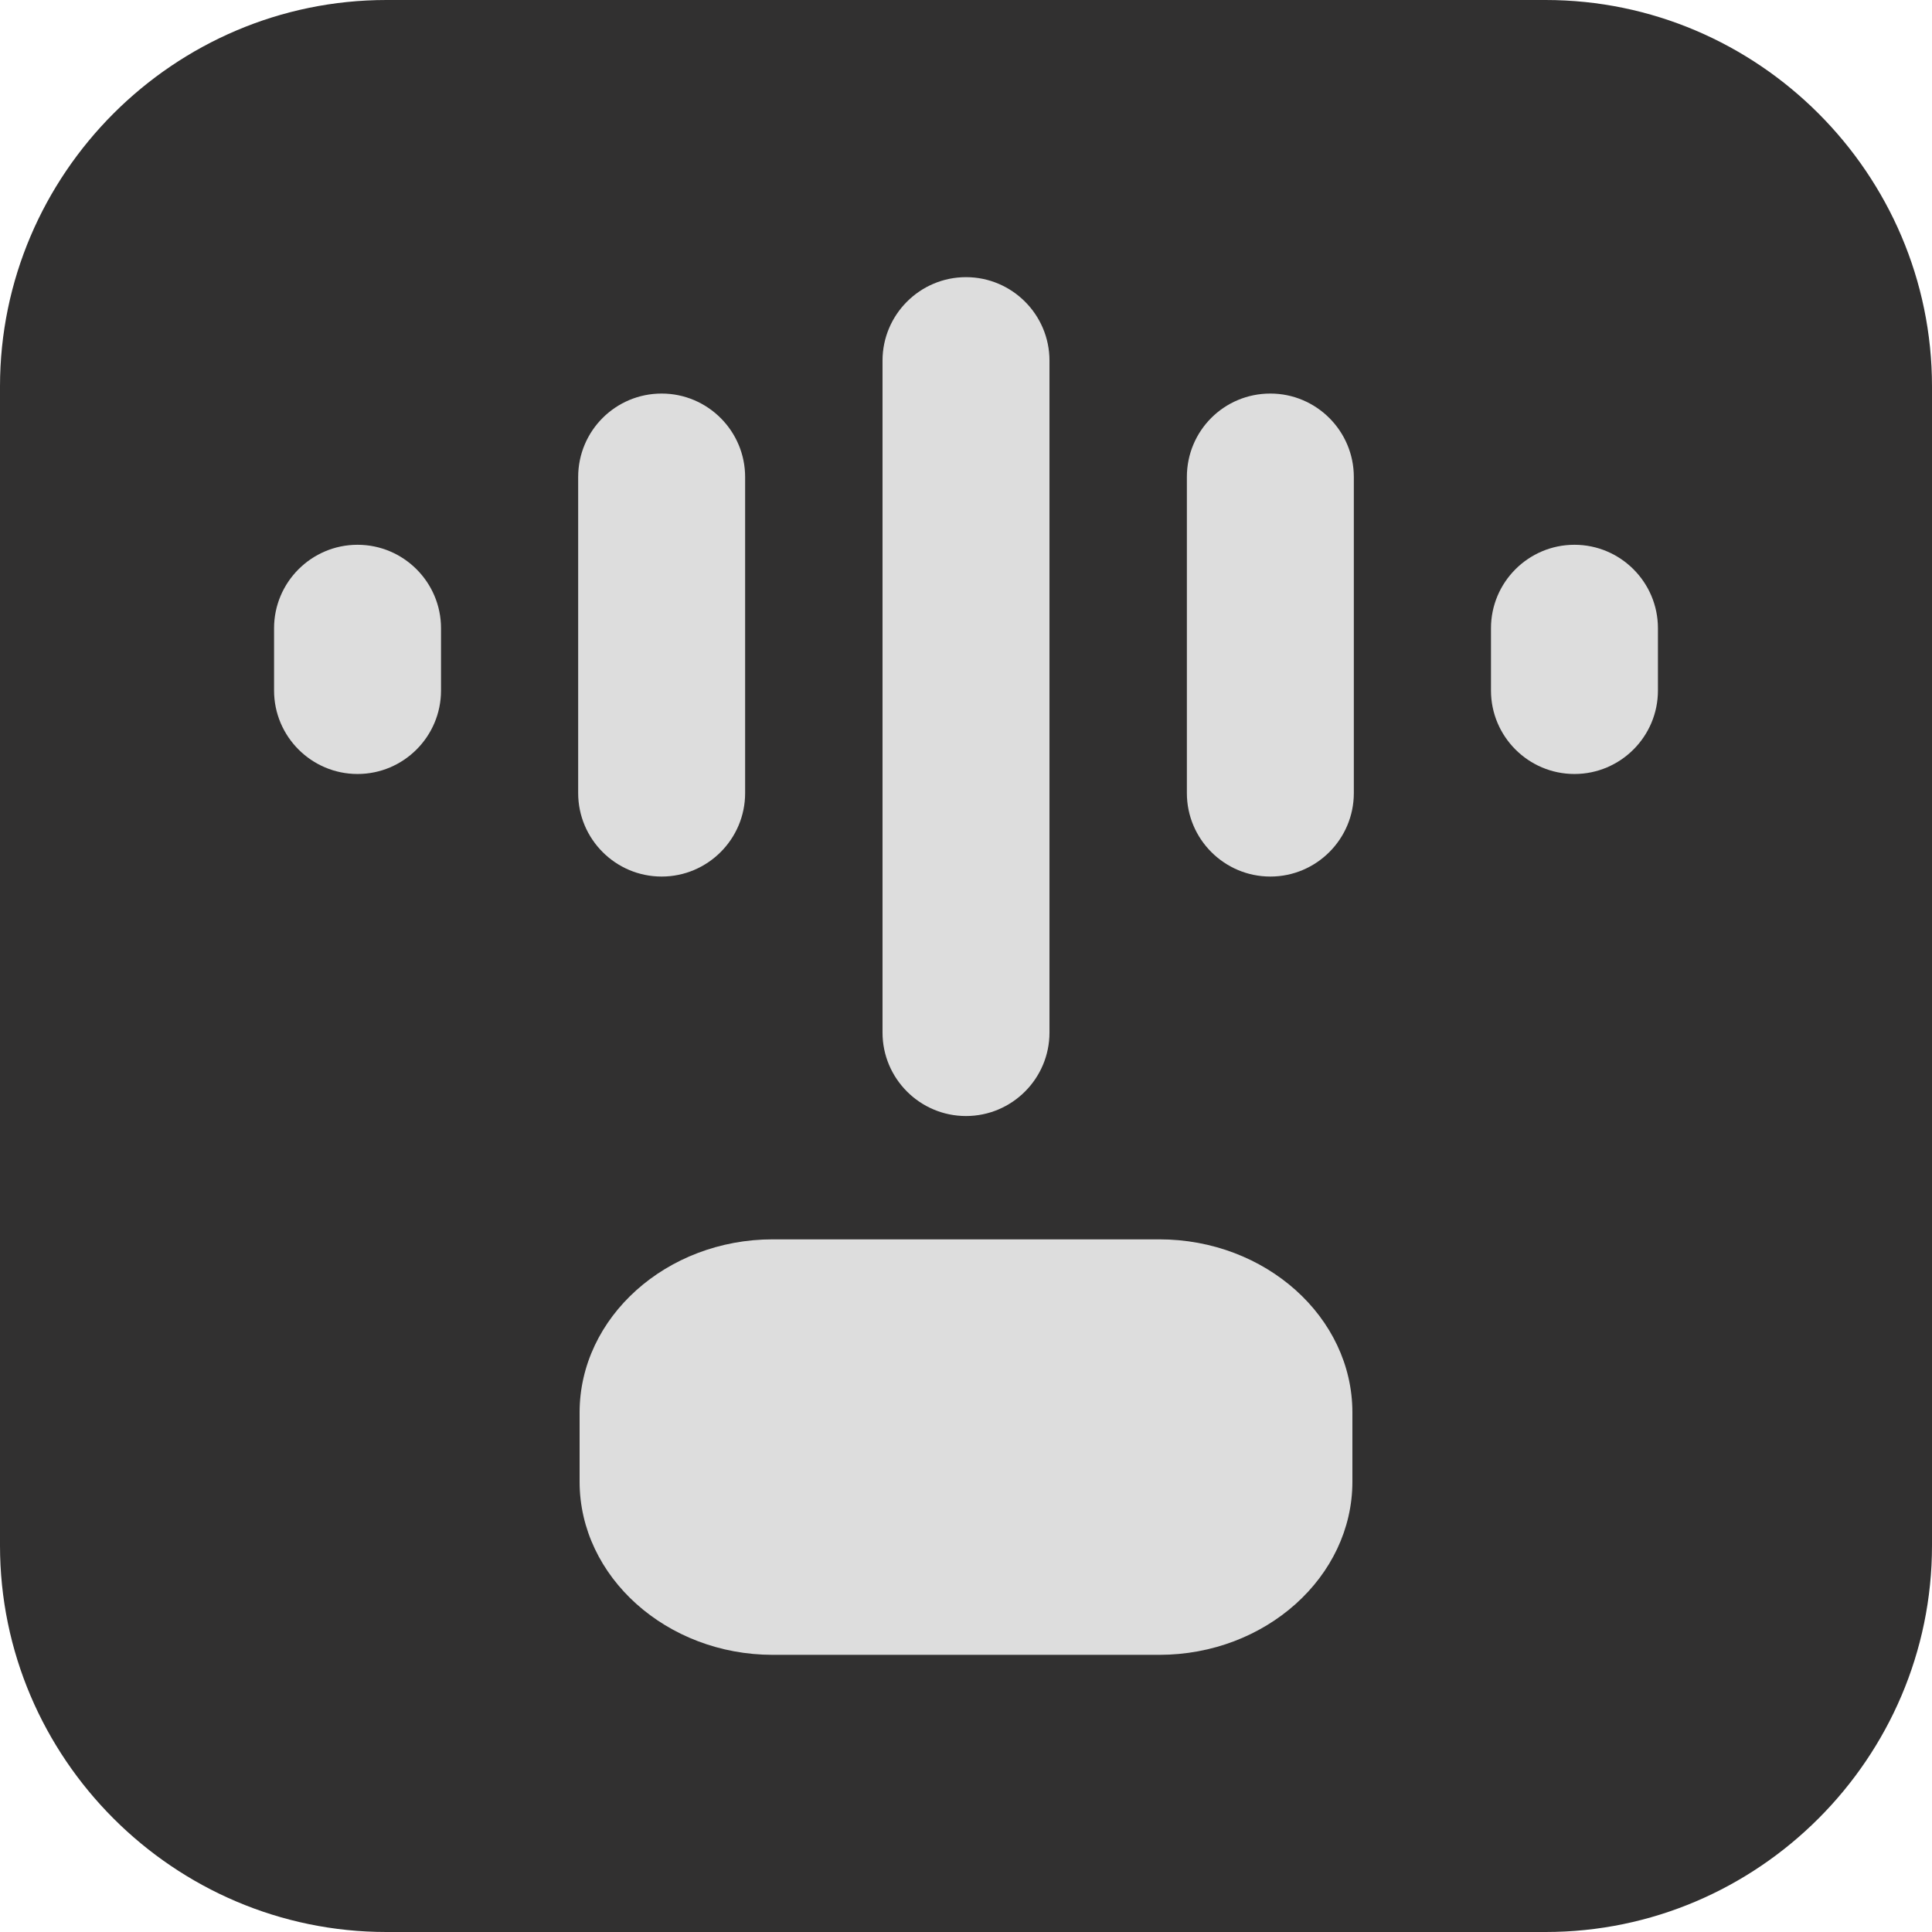 <?xml version="1.0" encoding="utf-8"?>
<!-- Generator: Adobe Illustrator 25.0.1, SVG Export Plug-In . SVG Version: 6.00 Build 0)  -->
<svg version="1.1" xmlns="http://www.w3.org/2000/svg" xmlns:xlink="http://www.w3.org/1999/xlink" x="0px" y="0px"
	 viewBox="0 0 81 81" style="enable-background:new 0 0 81 81;" xml:space="preserve">
<style type="text/css">
	.st0{fill:#313030;}
	.st1{fill:#DDDDDD;}
	.st2{display:none;}
	.st3{display:inline;fill:#313030;}
	.st4{display:inline;}
	.st5{fill:#3E3A39;}
	.st6{fill:#595757;}
	.st7{fill:#898989;}
	.st8{fill:#B5B5B6;}
</style>
<g id="beat模式">
	<path class="st0" d="M16.2,0h48.6C73.71,0,81,7.29,81,16.2v48.6C81,73.71,73.71,81,64.8,81H16.2C7.29,81,0,73.71,0,64.8V16.2
		C0,7.29,7.29,0,16.2,0z"/>
	<g>
		<g>
			<path class="st1" d="M48.6,51.96H32.4c-4.46,0-8.1,3.27-8.1,7.26v2.9c0,3.99,3.65,7.26,8.1,7.26h16.2c4.46,0,8.1-3.27,8.1-7.26
				v-2.9C56.7,55.22,53.06,51.96,48.6,51.96z"/>
		</g>
		<g>
			<path class="st1" d="M53.26,16.5L53.26,16.5c1.93,0,3.5,1.57,3.5,3.5l0,13.25c0,1.93-1.57,3.5-3.5,3.5h0
				c-1.93,0-3.5-1.57-3.5-3.5l0-13.25C49.76,18.06,51.32,16.5,53.26,16.5z"/>
			<path class="st1" d="M66.01,22.84L66.01,22.84c1.93,0,3.5,1.57,3.5,3.5l0,2.61c0,1.93-1.57,3.5-3.5,3.5h0
				c-1.93,0-3.5-1.57-3.5-3.5l0-2.61C62.51,24.41,64.08,22.84,66.01,22.84z"/>
			<path class="st1" d="M40.5,11.62L40.5,11.62c1.93,0,3.5,1.57,3.5,3.5l0,28.17c0,1.93-1.57,3.5-3.5,3.5h0
				c-1.93,0-3.5-1.57-3.5-3.5l0-28.17C37,13.19,38.57,11.62,40.5,11.62z"/>
			<path class="st1" d="M27.74,16.5L27.74,16.5c1.93,0,3.5,1.57,3.5,3.5l0,13.25c0,1.93-1.57,3.5-3.5,3.5h0
				c-1.93,0-3.5-1.57-3.5-3.5l0-13.25C24.24,18.06,25.81,16.5,27.74,16.5z"/>
			<path class="st1" d="M14.99,22.84L14.99,22.84c1.93,0,3.5,1.57,3.5,3.5l0,2.61c0,1.93-1.57,3.5-3.5,3.5h0
				c-1.93,0-3.5-1.57-3.5-3.5l0-2.61C11.49,24.41,13.06,22.84,14.99,22.84z"/>
		</g>
	</g>
</g>
<g id="音频频谱灯" class="st2">
	<path class="st3" d="M16.2,0h48.6C73.71,0,81,7.29,81,16.2v48.6C81,73.71,73.71,81,64.8,81H16.2C7.29,81,0,73.71,0,64.8V16.2
		C0,7.29,7.29,0,16.2,0z"/>
	<g class="st4">
		<path class="st1" d="M53.26,24.01L53.26,24.01c1.93,0,3.5,1.57,3.5,3.5l0,25.4c0,1.93-1.57,3.5-3.5,3.5h0
			c-1.93,0-3.5-1.57-3.5-3.5l0-25.4C49.76,25.58,51.32,24.01,53.26,24.01z"/>
		<path class="st1" d="M66.01,34.14L66.01,34.14c1.93,0,3.5,1.57,3.5,3.5l0,5.15c0,1.93-1.57,3.5-3.5,3.5h0
			c-1.93,0-3.5-1.57-3.5-3.5l0-5.15C62.51,35.7,64.08,34.14,66.01,34.14z"/>
		<path class="st1" d="M40.5,12.73L40.5,12.73c1.93,0,3.5,1.57,3.5,3.5l0,48.54c0,1.93-1.57,3.5-3.5,3.5h0c-1.93,0-3.5-1.57-3.5-3.5
			l0-48.54C37,14.3,38.57,12.73,40.5,12.73z"/>
		<path class="st1" d="M27.74,24.01L27.74,24.01c1.93,0,3.5,1.57,3.5,3.5l0,25.4c0,1.93-1.57,3.5-3.5,3.5h0
			c-1.93,0-3.5-1.57-3.5-3.5l0-25.4C24.24,25.58,25.81,24.01,27.74,24.01z"/>
		<path class="st1" d="M14.99,34.14L14.99,34.14c1.93,0,3.5,1.57,3.5,3.5l0,5.15c0,1.93-1.57,3.5-3.5,3.5h0
			c-1.93,0-3.5-1.57-3.5-3.5l0-5.15C11.49,35.7,13.06,34.14,14.99,34.14z"/>
	</g>
</g>
<g id="_x32_P按键频谱灯" class="st2">
	<path class="st3" d="M16.2,0h48.6C73.71,0,81,7.29,81,16.2v48.6C81,73.71,73.71,81,64.8,81H16.2C7.29,81,0,73.71,0,64.8V16.2
		C0,7.29,7.29,0,16.2,0z"/>
	<g class="st4">
		<path class="st5" d="M68.27,59.63L68.27,59.63c0,1.93-1.57,3.5-3.5,3.5l-48.54,0c-1.93,0-3.5-1.57-3.5-3.5v0
			c0-1.93,1.57-3.5,3.5-3.5l48.54,0C66.7,56.13,68.27,57.7,68.27,59.63z"/>
		<path class="st6" d="M68.27,46.88L68.27,46.88c0,1.93-1.57,3.5-3.5,3.5l-48.54,0c-1.93,0-3.5-1.57-3.5-3.5v0
			c0-1.93,1.57-3.5,3.5-3.5l48.54,0C66.7,43.38,68.27,44.94,68.27,46.88z"/>
		<path class="st7" d="M68.27,34.12L68.27,34.12c0,1.93-1.57,3.5-3.5,3.5l-48.54,0c-1.93,0-3.5-1.57-3.5-3.5v0
			c0-1.93,1.57-3.5,3.5-3.5l48.54,0C66.7,30.62,68.27,32.19,68.27,34.12z"/>
		<path class="st8" d="M68.27,21.37L68.27,21.37c0,1.93-1.57,3.5-3.5,3.5l-48.54,0c-1.93,0-3.5-1.57-3.5-3.5v0
			c0-1.93,1.57-3.5,3.5-3.5l48.54,0C66.7,17.87,68.27,19.43,68.27,21.37z"/>
	</g>
</g>
<g id="_x31_P按键频谱灯_x5F_复制" class="st2">
	<path class="st3" d="M16.2,0h48.6C73.71,0,81,7.29,81,16.2v48.6C81,73.71,73.71,81,64.8,81H16.2C7.29,81,0,73.71,0,64.8V16.2
		C0,7.29,7.29,0,16.2,0z"/>
	<g class="st4">
		<path class="st5" d="M12.73,21.37L12.73,21.37c0-1.93,1.57-3.5,3.5-3.5l48.54,0c1.93,0,3.5,1.57,3.5,3.5v0
			c0,1.93-1.57,3.5-3.5,3.5l-48.54,0C14.3,24.87,12.73,23.3,12.73,21.37z"/>
		<path class="st6" d="M12.73,34.12L12.73,34.12c0-1.93,1.57-3.5,3.5-3.5l48.54,0c1.93,0,3.5,1.57,3.5,3.5v0
			c0,1.93-1.57,3.5-3.5,3.5l-48.54,0C14.3,37.62,12.73,36.06,12.73,34.12z"/>
		<path class="st7" d="M12.73,46.88L12.73,46.88c0-1.93,1.57-3.5,3.5-3.5l48.54,0c1.93,0,3.5,1.57,3.5,3.5v0
			c0,1.93-1.57,3.5-3.5,3.5l-48.54,0C14.3,50.38,12.73,48.81,12.73,46.88z"/>
		<path class="st8" d="M12.73,59.63L12.73,59.63c0-1.93,1.57-3.5,3.5-3.5l48.54,0c1.93,0,3.5,1.57,3.5,3.5v0
			c0,1.93-1.57,3.5-3.5,3.5l-48.54,0C14.3,63.13,12.73,61.57,12.73,59.63z"/>
	</g>
</g>
</svg>

